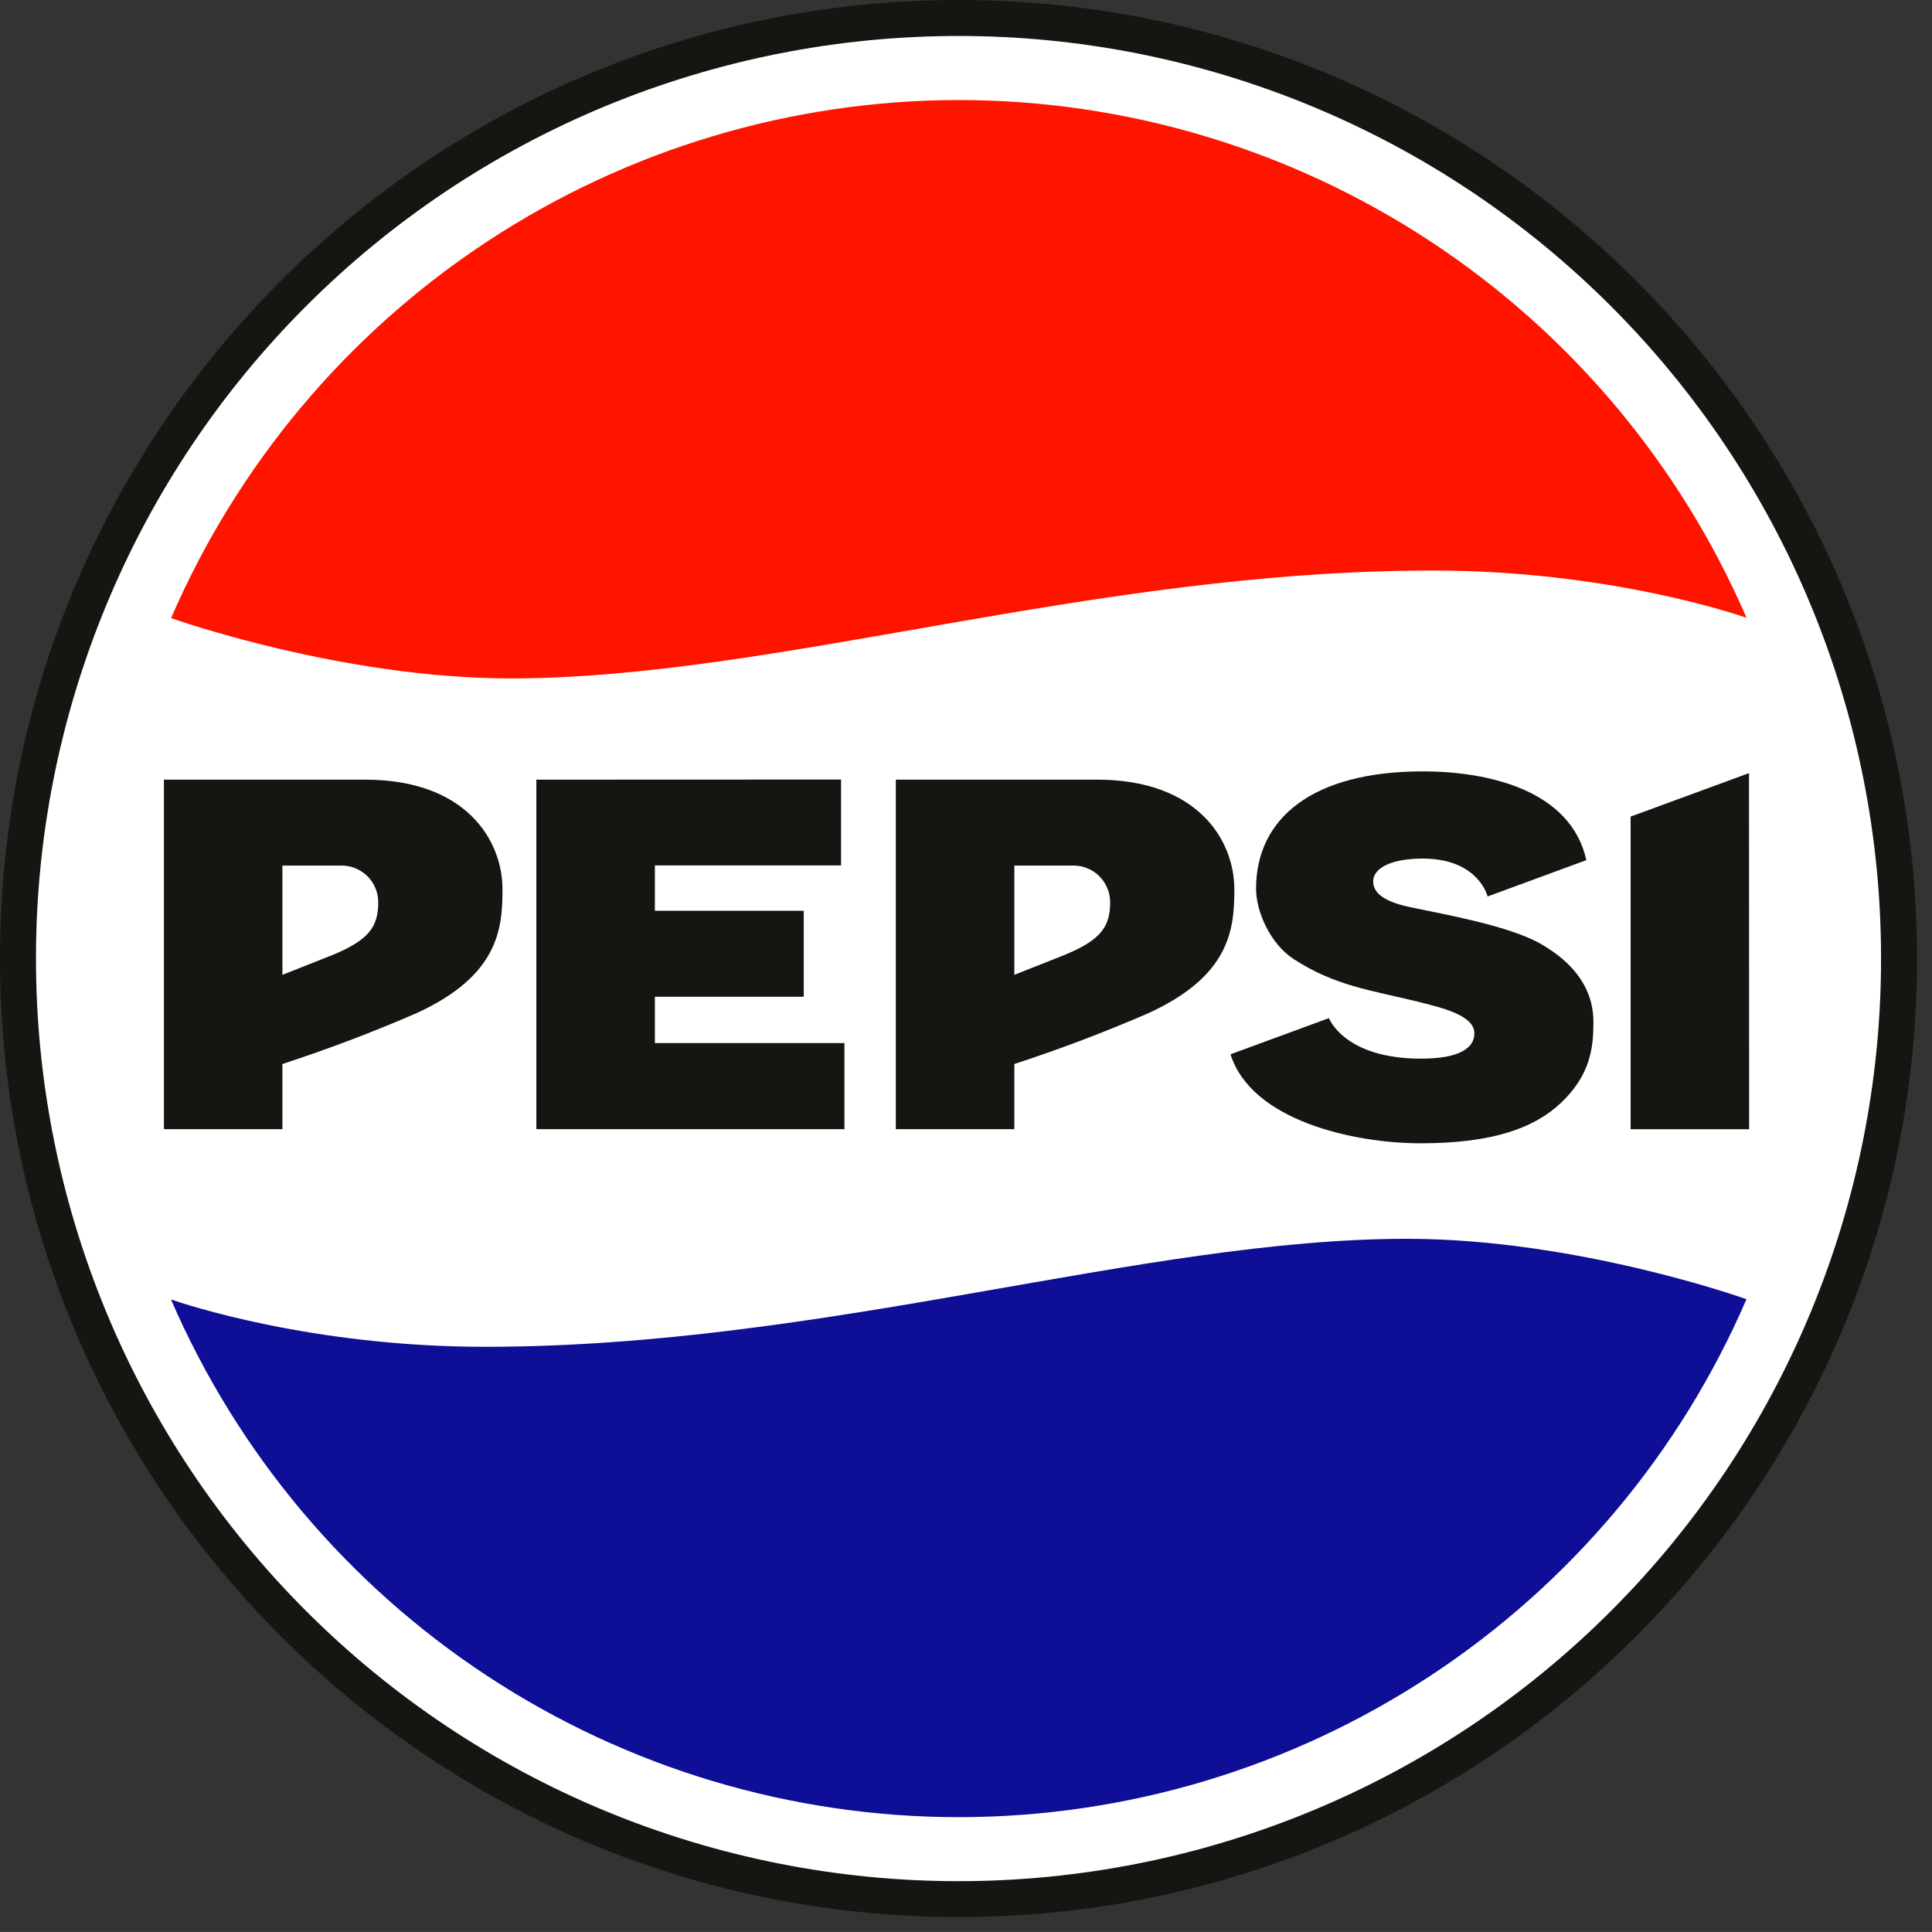 <?xml version="1.0" encoding="UTF-8"?> <svg xmlns="http://www.w3.org/2000/svg" viewBox="0 0 32.001 32" fill="none"><rect x="0" y="0" width="32.001" height="32" fill="#333333" stroke="none"/><g clip-path="url(#clip0_2298_6841)"><path d="M31.456 15.876C31.456 17.922 31.053 19.948 30.27 21.838C29.487 23.729 28.34 25.446 26.893 26.893C25.446 28.339 23.729 29.487 21.839 30.27C19.949 31.053 17.923 31.456 15.877 31.456C11.745 31.456 7.782 29.814 4.861 26.893C1.939 23.971 0.297 20.008 0.297 15.876C0.297 11.745 1.939 7.782 4.861 4.86C7.782 1.939 11.745 0.297 15.877 0.297C17.923 0.297 19.949 0.7 21.839 1.483C23.729 2.266 25.446 3.414 26.893 4.86C28.34 6.307 29.487 8.024 30.27 9.915C31.053 11.805 31.456 13.831 31.456 15.876Z" fill="white"></path><path d="M15.876 0C7.111 0 0 7.111 0 15.877C0 24.642 7.111 31.753 15.876 31.753C24.642 31.753 31.753 24.642 31.753 15.877C31.753 7.111 24.642 0 15.876 0ZM15.876 0.596C17.883 0.595 19.87 0.99 21.724 1.758C23.579 2.525 25.263 3.651 26.682 5.07C28.101 6.489 29.227 8.173 29.995 10.027C30.762 11.881 31.158 13.868 31.157 15.875C31.158 17.882 30.764 19.87 29.996 21.724C29.228 23.579 28.103 25.264 26.684 26.683C25.265 28.103 23.58 29.229 21.725 29.996C19.871 30.764 17.884 31.159 15.876 31.159C13.869 31.159 11.882 30.764 10.028 29.997C8.173 29.229 6.489 28.103 5.07 26.684C3.651 25.265 2.525 23.58 1.757 21.725C0.99 19.871 0.595 17.884 0.596 15.877C0.595 13.87 0.99 11.883 1.758 10.029C2.525 8.174 3.651 6.49 5.07 5.071C6.488 3.652 8.173 2.526 10.027 1.758C11.881 0.991 13.868 0.596 15.875 0.596H15.876Z" fill="#151512"></path><path d="M23.564 12.777C21.753 12.777 20.805 13.544 20.805 14.721C20.805 15.096 21.038 15.634 21.43 15.887C22.116 16.331 22.691 16.397 23.479 16.59C23.93 16.701 24.421 16.828 24.421 17.116C24.421 17.357 24.178 17.535 23.536 17.535C22.263 17.535 22.012 16.864 22.012 16.864L20.382 17.463C20.727 18.56 22.416 18.937 23.534 18.937C24.73 18.937 25.421 18.682 25.861 18.262C26.345 17.799 26.393 17.352 26.393 16.927C26.393 16.552 26.246 16.054 25.526 15.637C25 15.335 23.941 15.149 23.479 15.051C23.304 15.012 22.745 14.931 22.745 14.601C22.745 14.355 23.094 14.221 23.564 14.221C24.492 14.221 24.64 14.849 24.64 14.849L26.276 14.247C26.021 13.098 24.676 12.777 23.564 12.777ZM28.97 12.806L27.009 13.526V18.704H28.972L28.97 12.806ZM2.715 12.914V18.703H4.678V17.624C5.429 17.379 6.168 17.099 6.892 16.785C8.264 16.16 8.323 15.378 8.323 14.728C8.323 13.922 7.722 12.914 6.049 12.914H4.678H2.715ZM8.884 12.914V18.703H13.987V17.277H10.847V16.51H13.313V15.086H10.847V14.335H13.931V12.912L8.884 12.914ZM14.838 12.914V18.703H16.801V17.624C17.552 17.379 18.291 17.099 19.015 16.785C20.387 16.16 20.445 15.378 20.445 14.728C20.445 13.922 19.845 12.914 18.171 12.914H16.801H14.838ZM4.678 14.337H5.66C5.99 14.337 6.265 14.605 6.265 14.946C6.265 15.351 6.109 15.567 5.519 15.814L4.678 16.147V14.337ZM16.801 14.337H17.783C18.113 14.337 18.388 14.605 18.388 14.946C18.388 15.351 18.233 15.567 17.642 15.814L16.801 16.147V14.337Z" fill="#151512"></path><path d="M15.877 1.657C13.103 1.66 10.39 2.473 8.073 3.998C5.756 5.522 3.935 7.691 2.834 10.238C2.885 10.256 5.659 11.237 8.46 11.237C12.835 11.237 18.08 9.45 23.733 9.45C26.595 9.45 28.713 10.158 28.929 10.233C27.827 7.686 26.005 5.517 23.686 3.993C21.366 2.469 18.652 1.657 15.877 1.657Z" fill="#FF1400"></path><path d="M15.884 30.099C18.658 30.097 21.371 29.284 23.689 27.759C26.007 26.235 27.828 24.066 28.928 21.52C28.878 21.5 26.102 20.519 23.303 20.519C18.928 20.519 13.682 22.308 8.029 22.308C5.168 22.308 3.05 21.599 2.832 21.524C3.934 24.071 5.757 26.24 8.076 27.763C10.395 29.287 13.109 30.099 15.884 30.099Z" fill="#0E0E96"></path></g><defs><clipPath id="clip0_2298_6841"><rect width="7.938" height="7.938" fill="white" transform="scale(4)"></rect></clipPath></defs></svg> 